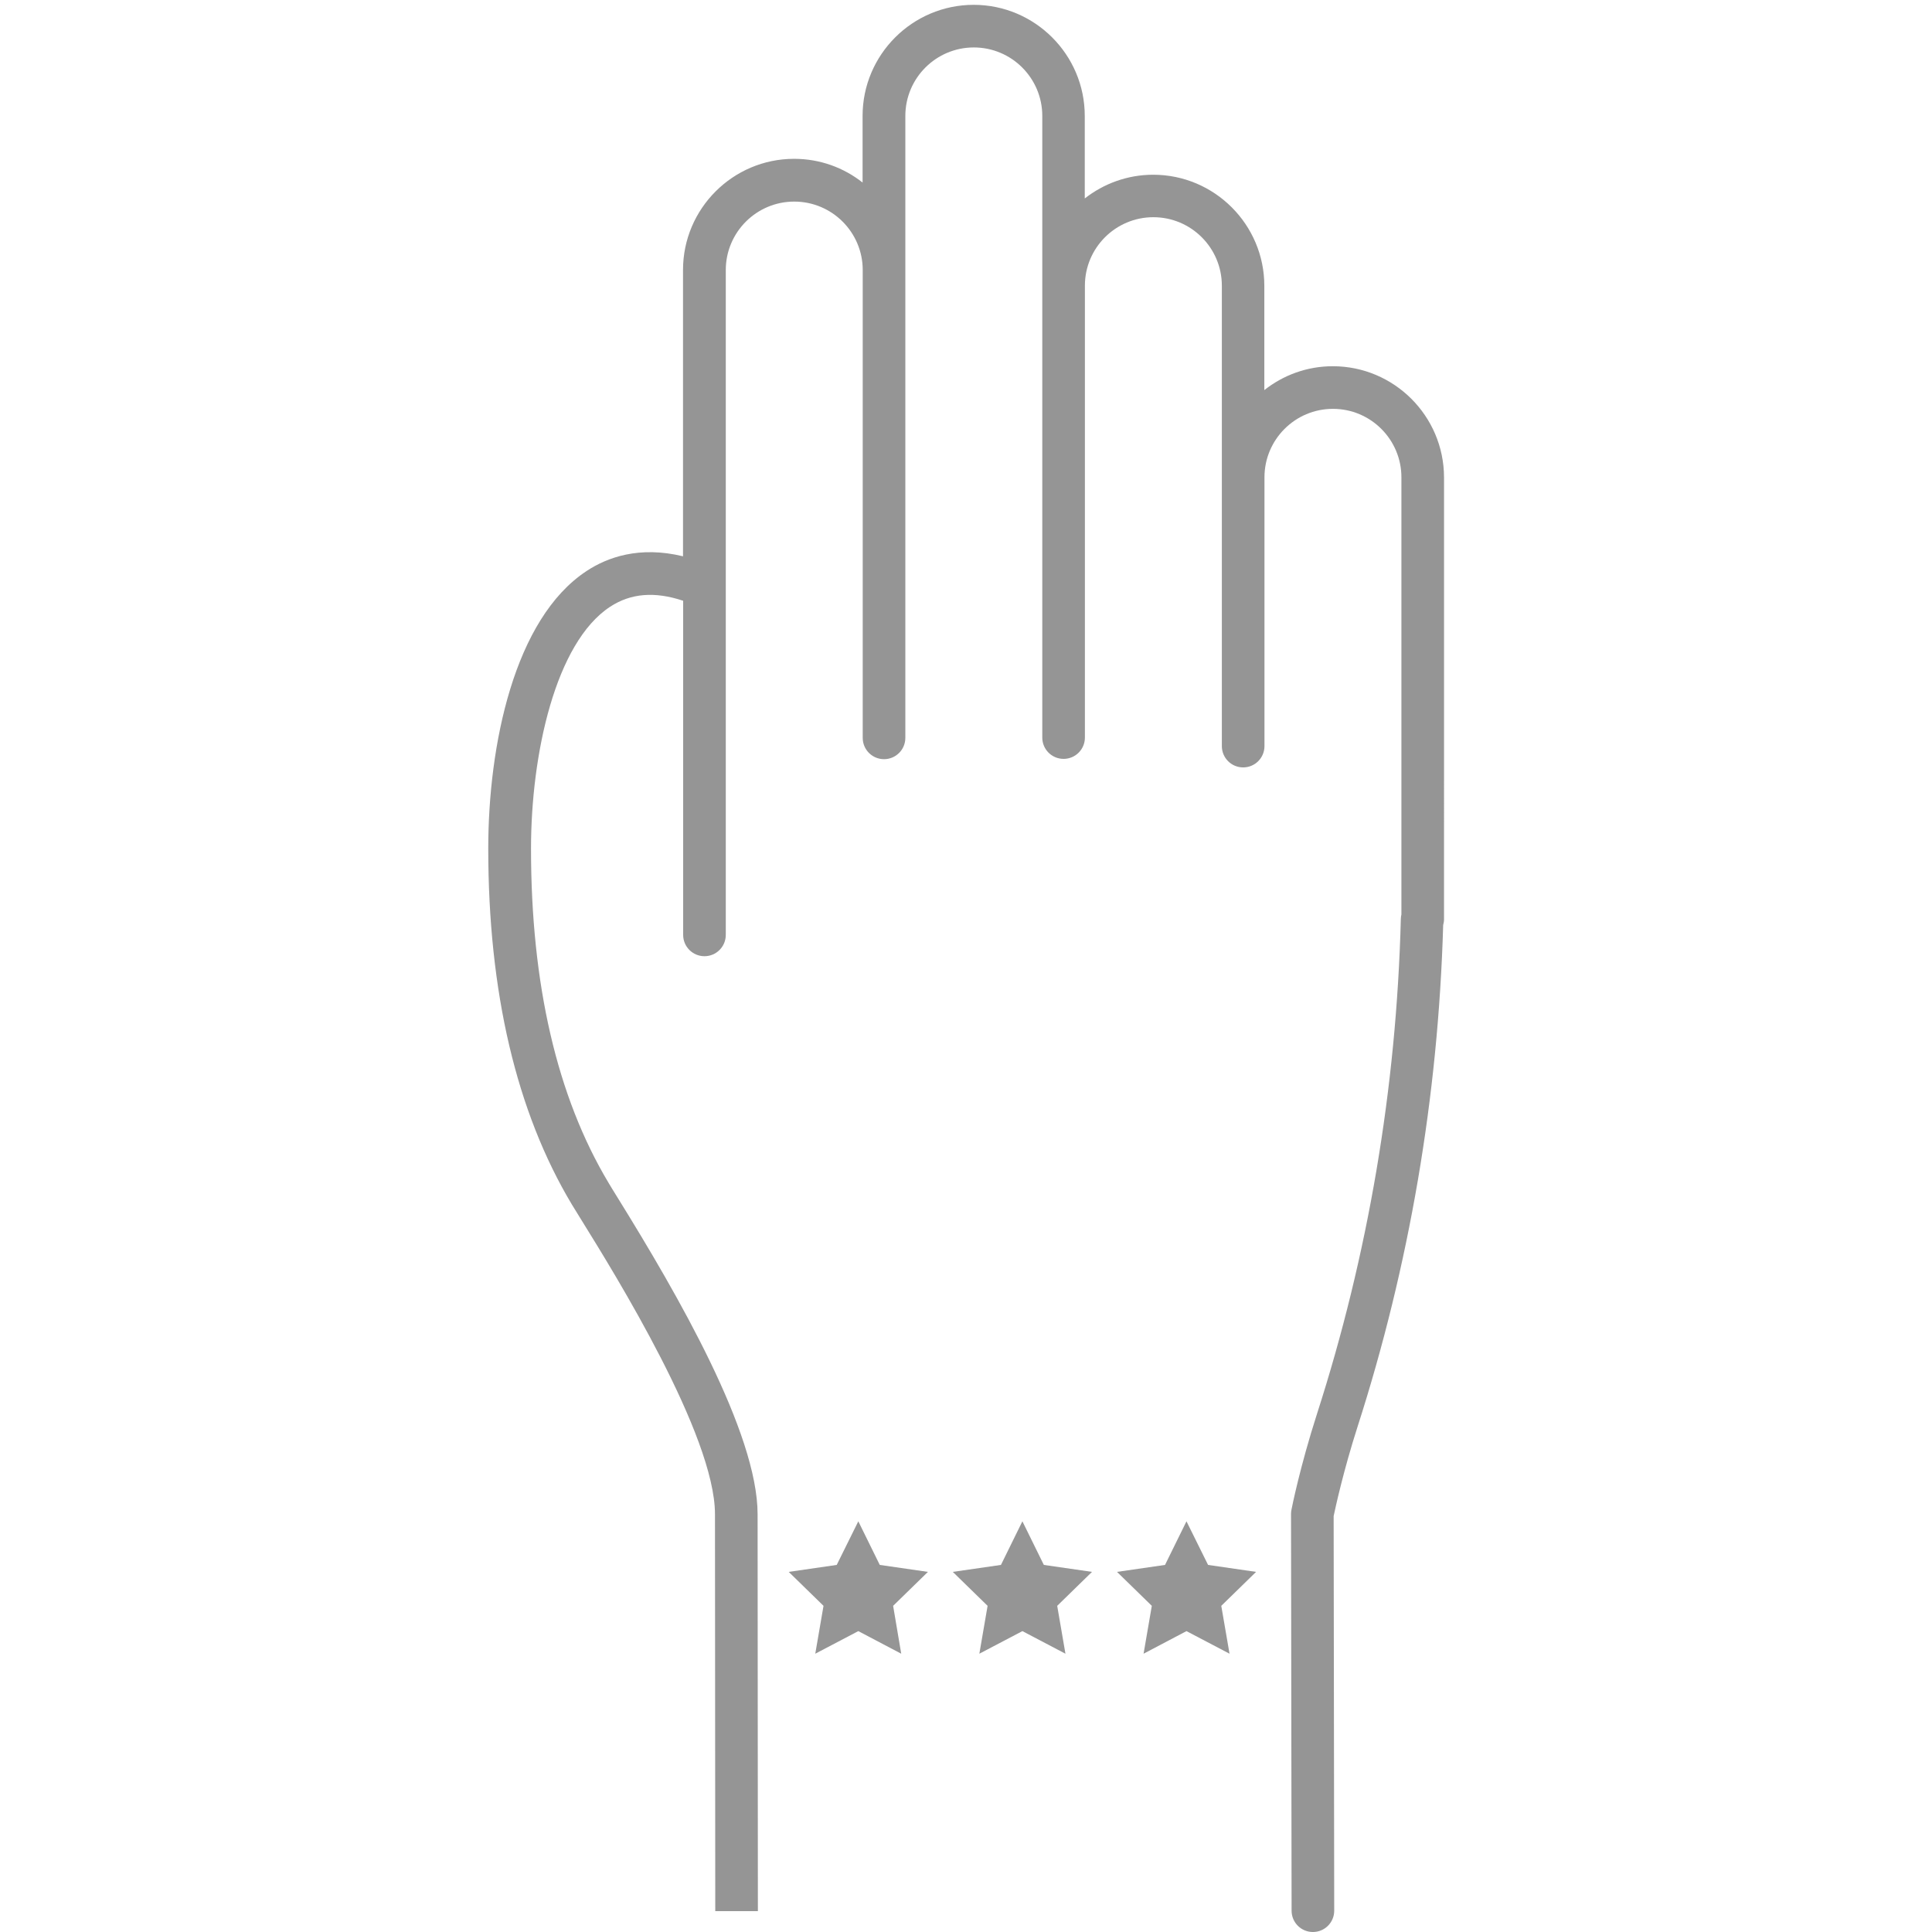 <?xml version="1.0" encoding="utf-8"?>
<!-- Generator: Adobe Illustrator 23.0.1, SVG Export Plug-In . SVG Version: 6.00 Build 0)  -->
<svg version="1.1" id="レイヤー_1" xmlns="http://www.w3.org/2000/svg" xmlns:xlink="http://www.w3.org/1999/xlink" x="0px"
	 y="0px" width="136px" height="136px" viewBox="0 0 136 136" style="enable-background:new 0 0 136 136;" xml:space="preserve">
<style type="text/css">
	.st0{fill:#959595;}
</style>
<g>
	<path class="st0" d="M93.82,25.78c-1.82,0-3.49,0.63-4.82,1.68v-7.34c0-4.31-3.51-7.82-7.82-7.82c-1.82,0-3.49,0.63-4.82,1.67V8.16
		c0-4.31-3.51-7.82-7.82-7.82s-7.82,3.51-7.82,7.82v4.69c-1.33-1.05-3-1.67-4.82-1.67c-4.31,0-7.82,3.51-7.82,7.82v20.16
		c-3.08-0.75-5.34,0.08-6.78,1.03c-5.11,3.35-6.93,12.29-6.93,19.54c0,10.1,1.98,18.53,5.88,25.05c0.16,0.26,0.39,0.64,0.69,1.12
		c2.32,3.74,9.39,15.13,9.39,20.69c0,6.67,0.02,27.94,0.02,27.94l3,0c0,0-0.02-21.27-0.02-27.93c0-5.74-5.62-15.46-9.84-22.27
		c-0.29-0.46-0.51-0.83-0.66-1.08c-3.62-6.05-5.45-13.96-5.45-23.51c0-6.66,1.72-14.51,5.57-17.03c1.45-0.95,3.14-1.09,5.14-0.42
		v23.52c0,0.83,0.67,1.5,1.5,1.5s1.5-0.67,1.5-1.5v-46.8c0-2.66,2.16-4.82,4.82-4.82s4.82,2.16,4.82,4.82v16.79v5.46v10.68
		c0,0.83,0.67,1.5,1.5,1.5s1.5-0.67,1.5-1.5V41.25v-5.46V18.99V8.16c0-2.66,2.16-4.82,4.82-4.82c2.66,0,4.82,2.16,4.82,4.82v11.95
		v20.39v0.74v10.68c0,0.83,0.67,1.5,1.5,1.5s1.5-0.67,1.5-1.5V41.25v-0.74V20.11c0-2.66,2.16-4.82,4.82-4.82s4.82,2.16,4.82,4.82
		V33.6v13.23v4.52v1.17c0,0.83,0.67,1.5,1.5,1.5s1.5-0.67,1.5-1.5v-1.17v-4.52V33.6c0-2.66,2.16-4.82,4.82-4.82s4.82,2.16,4.82,4.82
		v21.3v6.07v3.4c-0.02,0.1-0.04,0.2-0.04,0.31c-0.31,11.93-2.3,23.65-5.9,34.84c-1.2,3.73-1.78,6.64-1.8,6.76
		c-0.02,0.1-0.03,0.19-0.03,0.29l0.04,27.93c0,0.83,0.67,1.5,1.5,1.5c0,0,0,0,0,0c0.83,0,1.5-0.67,1.5-1.5l-0.04-27.78
		c0.13-0.61,0.68-3.16,1.68-6.28c3.65-11.35,5.68-23.23,6.03-35.32c0.03-0.13,0.06-0.26,0.06-0.4v-3.75V54.9V33.6
		C101.64,29.28,98.13,25.78,93.82,25.78z"/>
	<polygon class="st0" points="61.93,110.16 60.42,107.09 58.9,110.16 55.52,110.65 57.97,113.04 57.39,116.41 60.42,114.82 
		63.44,116.41 62.87,113.04 65.32,110.65 	"/>
	<polygon class="st0" points="73.48,110.16 71.97,107.09 70.46,110.16 67.07,110.65 69.52,113.04 68.94,116.41 71.97,114.82 
		75,116.41 74.42,113.04 76.87,110.65 	"/>
	<polygon class="st0" points="85.04,110.16 83.52,107.09 82.01,110.16 78.63,110.65 81.08,113.04 80.5,116.41 83.52,114.82 
		86.55,116.41 85.97,113.04 88.42,110.65 	"/>
</g>
</svg>
